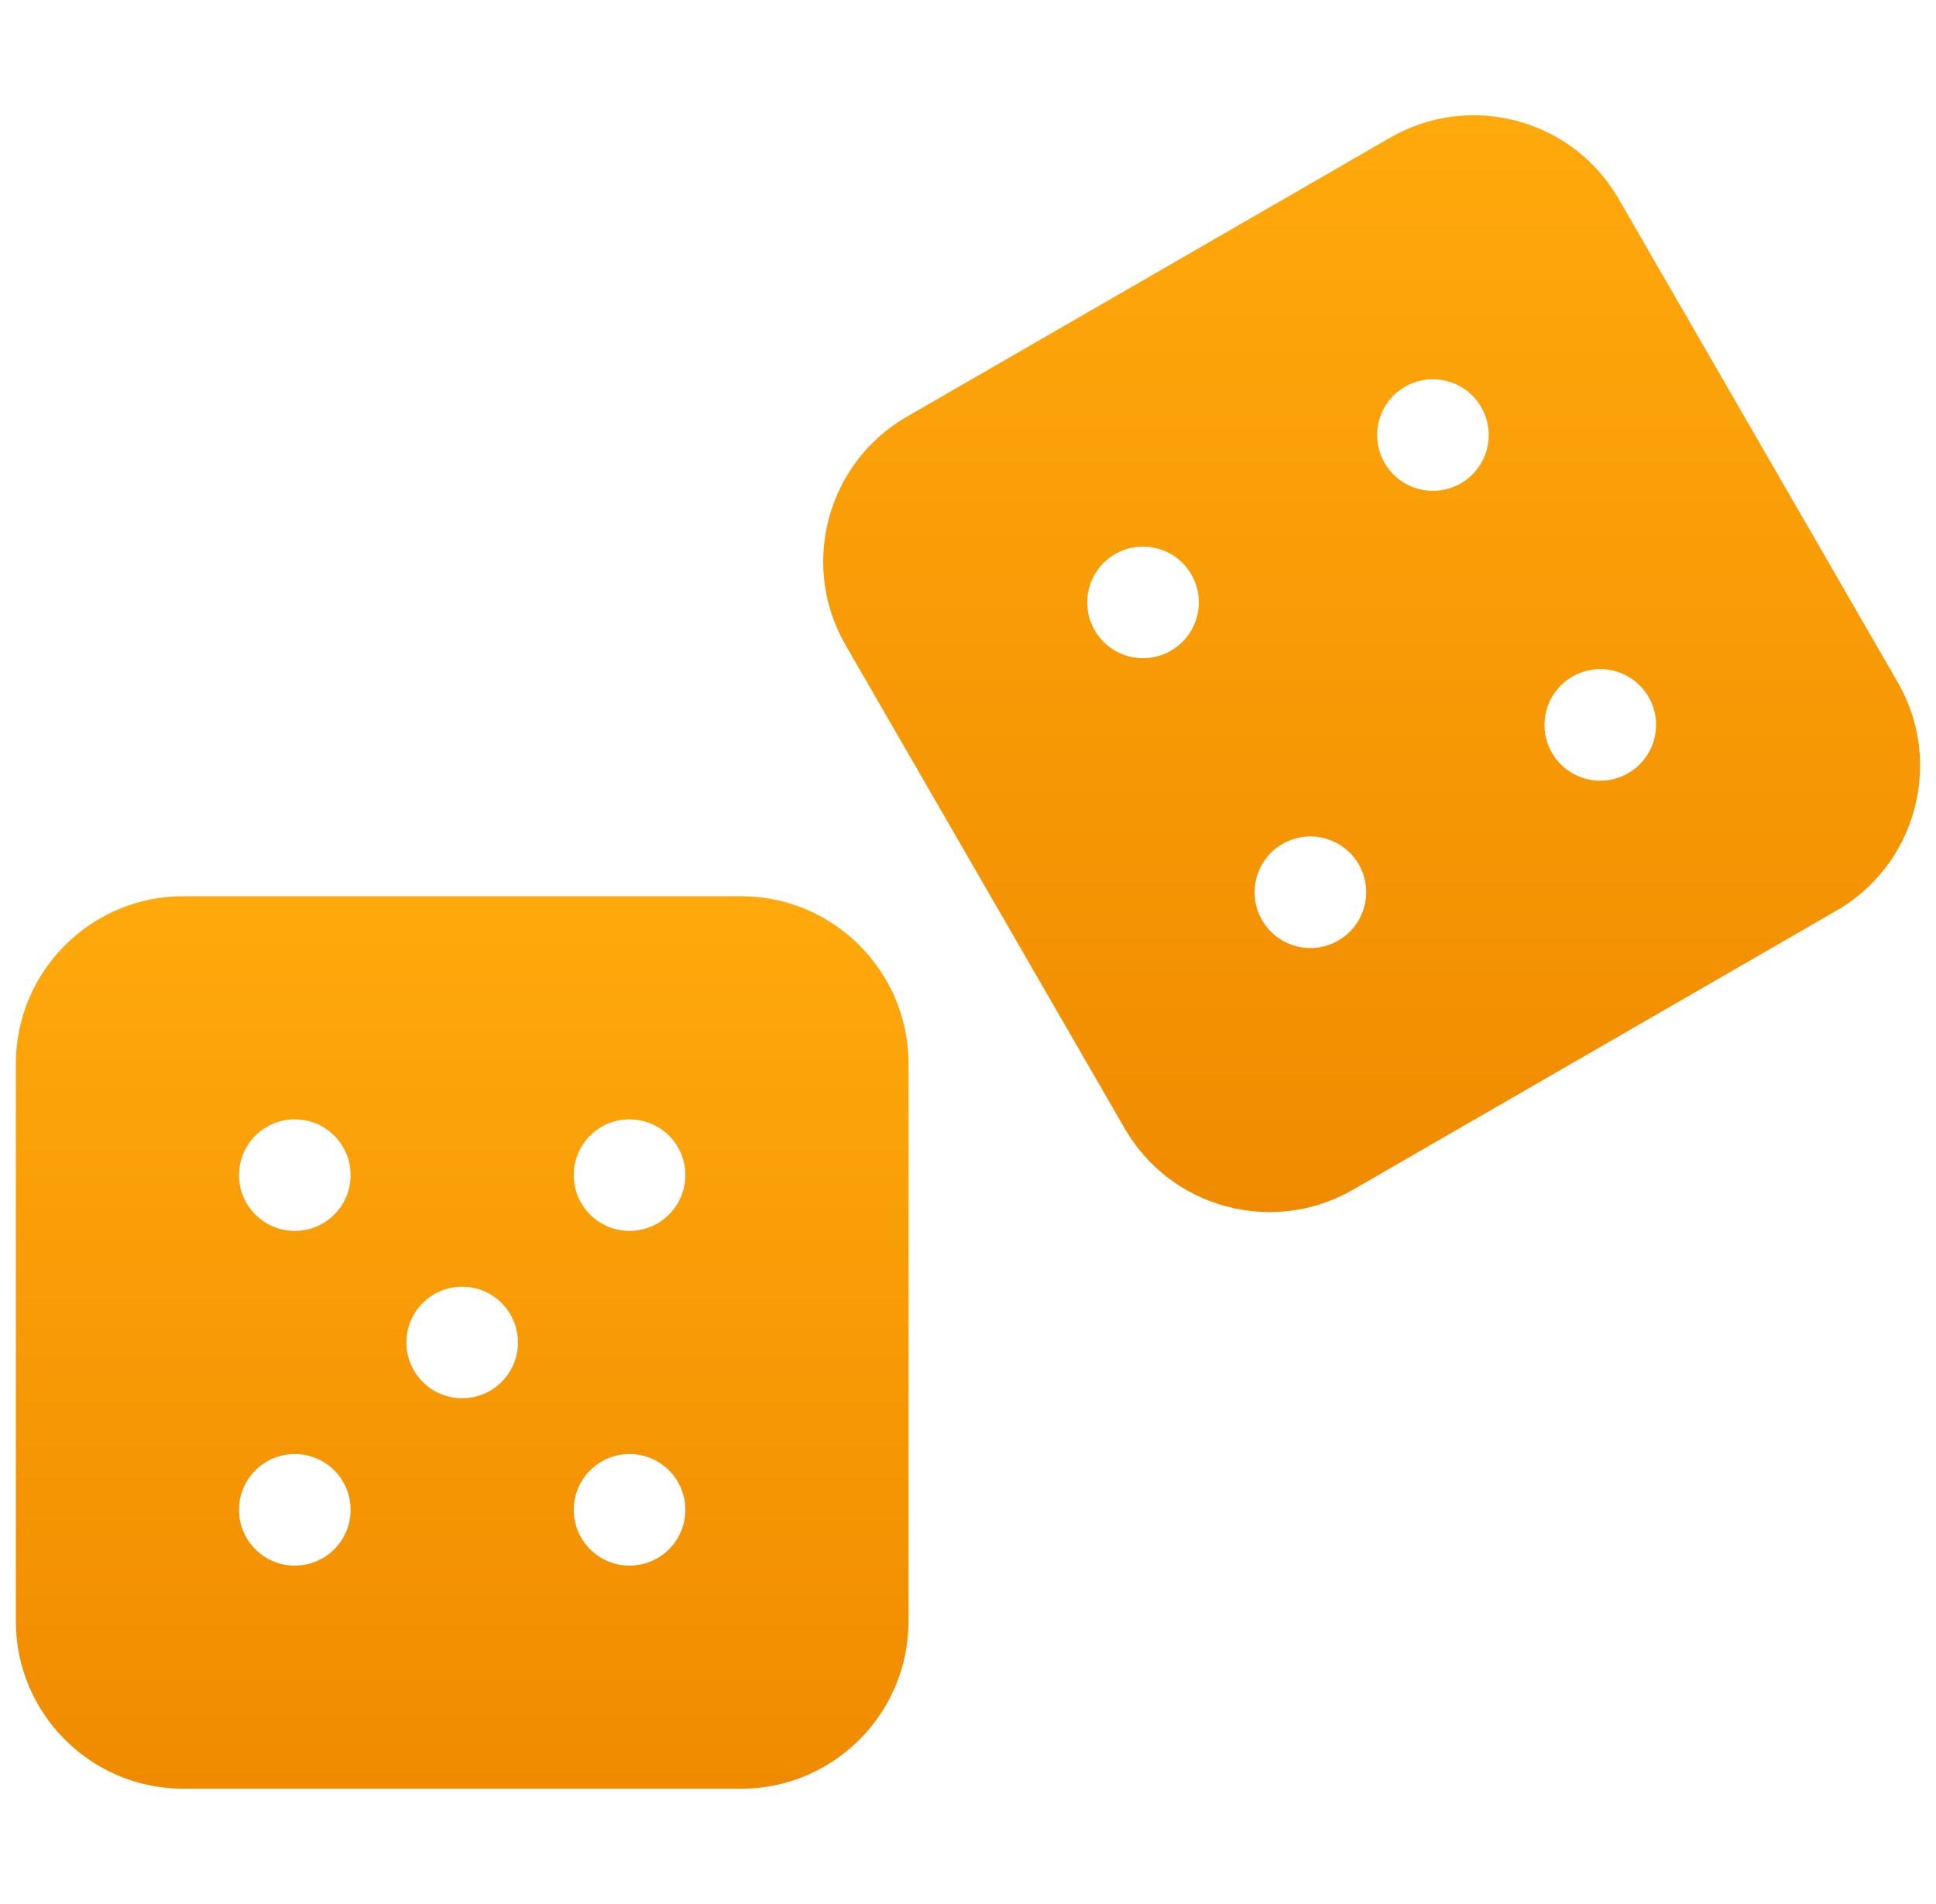 <svg width="61" height="60" viewBox="0 0 61 60" fill="none" xmlns="http://www.w3.org/2000/svg">
<g clip-path="url(#clip0_1276_2836)">
<path d="M23.352 28.242H5.773C2.866 28.242 0.5 30.608 0.5 33.516V51.094C0.5 54.002 2.866 56.367 5.773 56.367H23.352C26.259 56.367 28.625 54.002 28.625 51.094V33.516C28.625 30.608 26.259 28.242 23.352 28.242ZM9.289 49.336C8.318 49.336 7.531 48.549 7.531 47.578C7.531 46.607 8.318 45.82 9.289 45.82C10.26 45.82 11.047 46.607 11.047 47.578C11.047 48.549 10.26 49.336 9.289 49.336ZM9.289 38.789C8.318 38.789 7.531 38.002 7.531 37.031C7.531 36.06 8.318 35.273 9.289 35.273C10.26 35.273 11.047 36.06 11.047 37.031C11.047 38.002 10.26 38.789 9.289 38.789ZM14.562 44.062C13.592 44.062 12.805 43.276 12.805 42.305C12.805 41.334 13.592 40.547 14.562 40.547C15.533 40.547 16.32 41.334 16.32 42.305C16.32 43.276 15.533 44.062 14.562 44.062ZM19.836 49.336C18.865 49.336 18.078 48.549 18.078 47.578C18.078 46.607 18.865 45.82 19.836 45.82C20.807 45.82 21.594 46.607 21.594 47.578C21.594 48.549 20.807 49.336 19.836 49.336ZM19.836 38.789C18.865 38.789 18.078 38.002 18.078 37.031C18.078 36.06 18.865 35.273 19.836 35.273C20.807 35.273 21.594 36.06 21.594 37.031C21.594 38.002 20.807 38.789 19.836 38.789Z" fill="url(#paint0_linear_1276_2836)"/>
<path d="M59.791 21.493L51.002 6.27C50.299 5.051 49.16 4.177 47.801 3.813C46.438 3.451 45.018 3.636 43.8 4.34L28.578 13.129C27.356 13.833 26.484 14.971 26.118 16.333C25.755 17.692 25.942 19.113 26.645 20.332L35.434 35.554C36.138 36.776 37.275 37.648 38.636 38.014C39.957 38.367 41.383 38.212 42.639 37.486L57.862 28.697C59.081 27.994 59.954 26.855 60.318 25.496C60.682 24.134 60.495 22.713 59.791 21.493ZM36.894 20.505C36.053 20.991 34.978 20.703 34.493 19.862C34.007 19.021 34.295 17.946 35.136 17.46C35.977 16.975 37.052 17.263 37.537 18.104C38.023 18.945 37.735 20.02 36.894 20.505ZM42.167 29.639C41.327 30.125 40.251 29.836 39.766 28.996C39.281 28.155 39.569 27.08 40.409 26.595C41.25 26.109 42.325 26.397 42.811 27.238C43.296 28.079 43.008 29.154 42.167 29.639ZM46.028 15.232C45.187 15.717 44.112 15.429 43.627 14.588C43.141 13.748 43.429 12.672 44.27 12.187C45.111 11.702 46.186 11.99 46.671 12.83C47.157 13.671 46.868 14.746 46.028 15.232ZM51.301 24.366C50.461 24.851 49.385 24.563 48.9 23.722C48.415 22.881 48.703 21.806 49.543 21.321C50.384 20.836 51.459 21.124 51.945 21.964C52.43 22.805 52.142 23.88 51.301 24.366Z" fill="url(#paint1_linear_1276_2836)"/>
</g>
<defs>
<linearGradient id="paint0_linear_1276_2836" x1="14.562" y1="28.242" x2="14.562" y2="56.367" gradientUnits="userSpaceOnUse">
<stop stop-color="#FFA90C"/>
<stop offset="1" stop-color="#F08B00"/>
</linearGradient>
<linearGradient id="paint1_linear_1276_2836" x1="43.218" y1="3.633" x2="43.218" y2="38.195" gradientUnits="userSpaceOnUse">
<stop stop-color="#FFA90C"/>
<stop offset="1" stop-color="#F08B00"/>
</linearGradient>
<clipPath id="clip0_1276_2836">
<rect width="60" height="60" fill="white" transform="translate(0.5)"/>
</clipPath>
</defs>
</svg>
